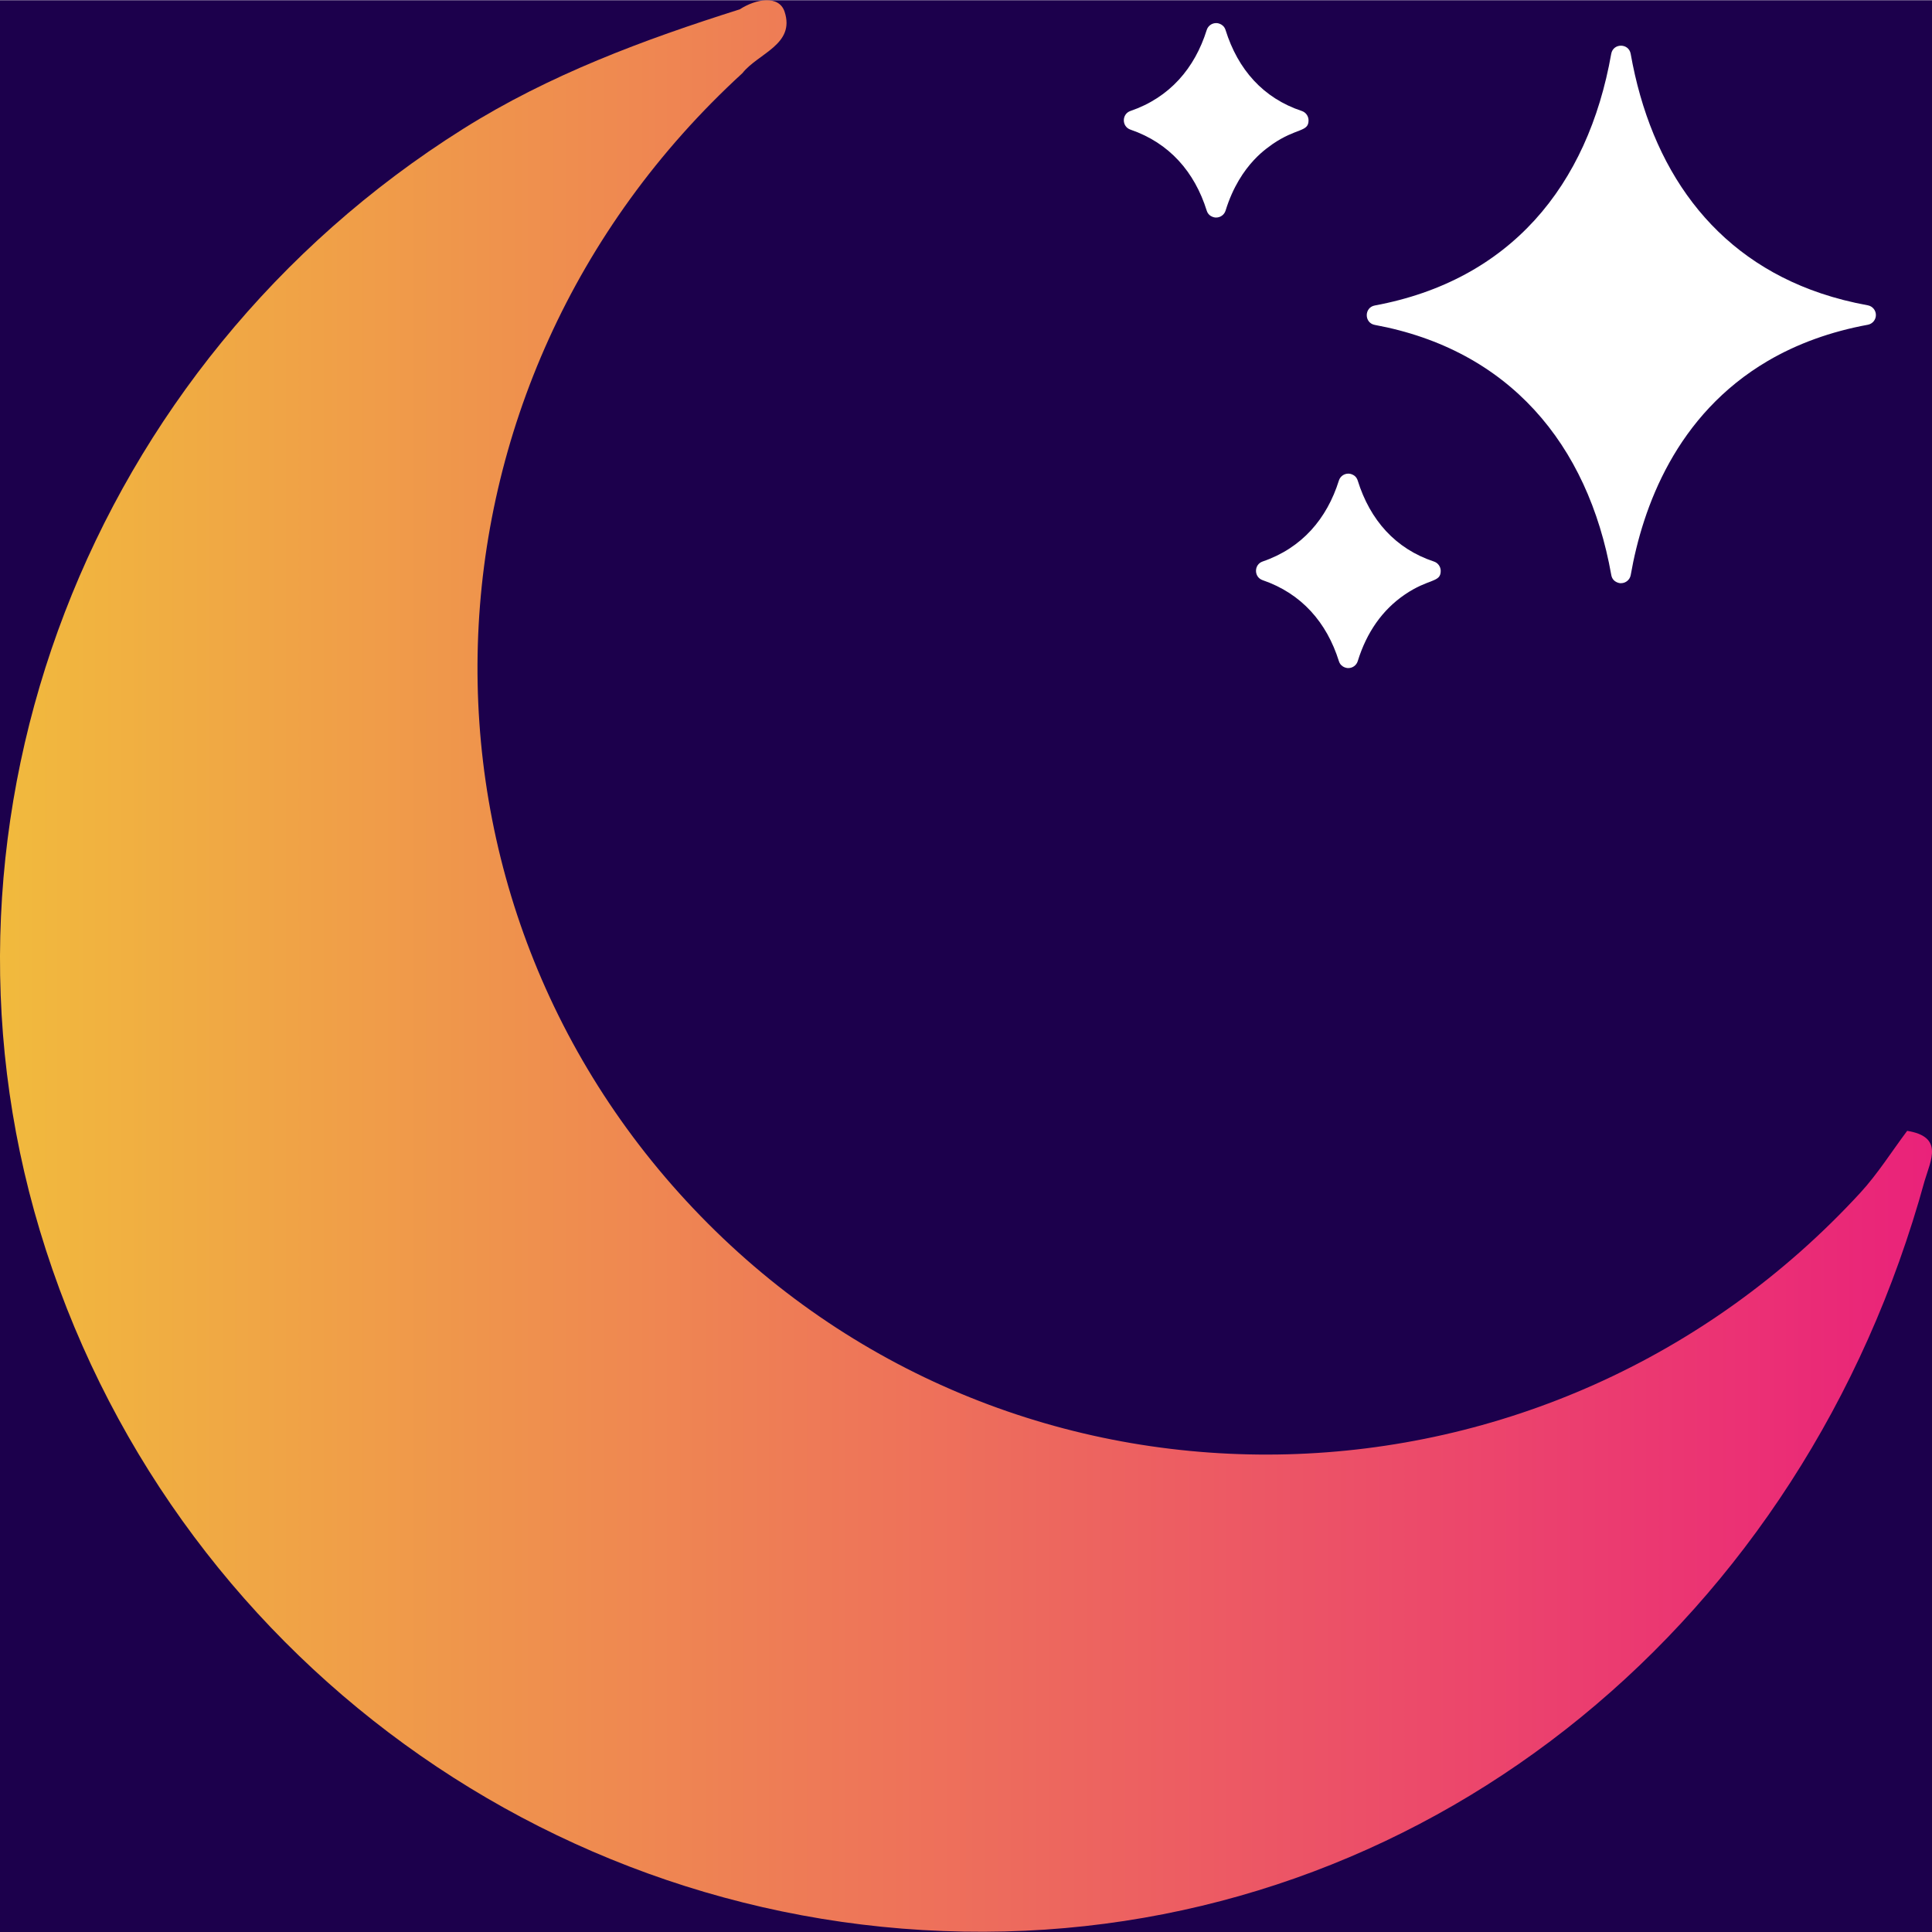 <?xml version="1.0" encoding="utf-8"?>
<!-- Generator: Adobe Illustrator 16.0.0, SVG Export Plug-In . SVG Version: 6.00 Build 0)  -->
<!DOCTYPE svg PUBLIC "-//W3C//DTD SVG 1.1//EN" "http://www.w3.org/Graphics/SVG/1.1/DTD/svg11.dtd">
<svg version="1.1" id="Calque_1" xmlns="http://www.w3.org/2000/svg" xmlns:xlink="http://www.w3.org/1999/xlink" x="0px" y="0px"
	 width="260px" height="260px" viewBox="0 0 220.507 220.454" enable-background="new 0 0 220.507 220.454"
	 xml:space="preserve">
<rect width="1080" height="1080" fill="#1c004c"/>
<linearGradient id="SVGID_1_" gradientUnits="userSpaceOnUse" x1="0" y1="110.227" x2="220.507" y2="110.227">
	<stop  offset="0" style="stop-color:#F1BA3D"/>
	<stop  offset="1" style="stop-color:#EA227A"/>
</linearGradient>
<path fill="url(#SVGID_1_)" d="M219.667,134.74c-13.798,50.215-55.77,84.47-104.987,85.68
	c-50.437,1.235-95.566-31.55-110.136-80.014C-9.654,93.174,10.231,41.474,52.85,14.688c9.836-6.184,20.592-10.176,31.585-13.65
	c1.812-1.182,4.469-1.671,5.113,0.27c1.241,3.75-3.026,4.744-4.814,7.017c-38.726,35.47-40.49,94.665-3.917,131.311
	c36.409,36.48,96.171,34.893,131.523-3.541c1.985-2.168,3.568-4.699,5.335-7.053C221.851,129.718,220.375,132.361,219.667,134.74"/>
<g>
	<path id="SVGCleanerId_0_1_" fill="#FFFFFF" d="M213.179,34.82c-1.857-0.337-3.657-0.796-5.348-1.365
		c-12.399-4.17-19.408-14.3-21.715-27.341c-0.219-1.235-2.001-1.236-2.22,0c-2.681,15.154-11.601,25.871-26.985,28.726
		c-1.224,0.227-1.224,1.99,0,2.217c15.243,2.819,24.32,13.516,26.991,28.548c0.168,0.947,1.168,0.952,1.111,0.93
		c0.546-0.001,1.014-0.394,1.108-0.932c1.359-7.752,5.178-18.285,15.645-24.434c3.345-1.962,7.185-3.352,11.415-4.13
		c0.535-0.099,0.924-0.566,0.923-1.11C214.104,35.384,213.714,34.917,213.179,34.82z"/>
</g>
<path fill="#FFFFFF" d="M163.661,64.064c-4.386-1.455-7.287-4.723-8.699-9.241c-0.253-0.811-1.107-0.802-1.075-0.791
	c-0.493,0-0.929,0.32-1.075,0.79c-1.368,4.367-4.23,7.707-8.7,9.237c-1.013,0.347-1.014,1.786,0.001,2.133
	c4.439,1.52,7.32,4.834,8.7,9.242c0.255,0.812,1.107,0.8,1.077,0.79c0.494,0,0.93-0.322,1.075-0.794
	c1.021-3.299,2.819-5.85,5.349-7.581c0,0,0,0,0,0c2.766-1.894,4.122-1.344,4.121-2.716
	C164.433,64.647,164.122,64.217,163.661,64.064z"/>
<path fill="#FFFFFF" d="M148.577,12.64c-4.403-1.46-7.293-4.741-8.699-9.24c-0.254-0.811-1.108-0.802-1.076-0.791
	c-0.492,0-0.929,0.32-1.075,0.791c-1.365,4.357-4.222,7.703-8.7,9.237c-1.013,0.347-1.014,1.786,0.001,2.133
	c4.45,1.524,7.324,4.846,8.699,9.242c0.256,0.812,1.108,0.801,1.078,0.79c0.493,0,0.93-0.323,1.076-0.794
	c1.688-5.462,5.09-7.325,5.349-7.581c2.756-1.89,4.121-1.353,4.12-2.717C149.348,13.223,149.037,12.793,148.577,12.64z"/>
</svg>
